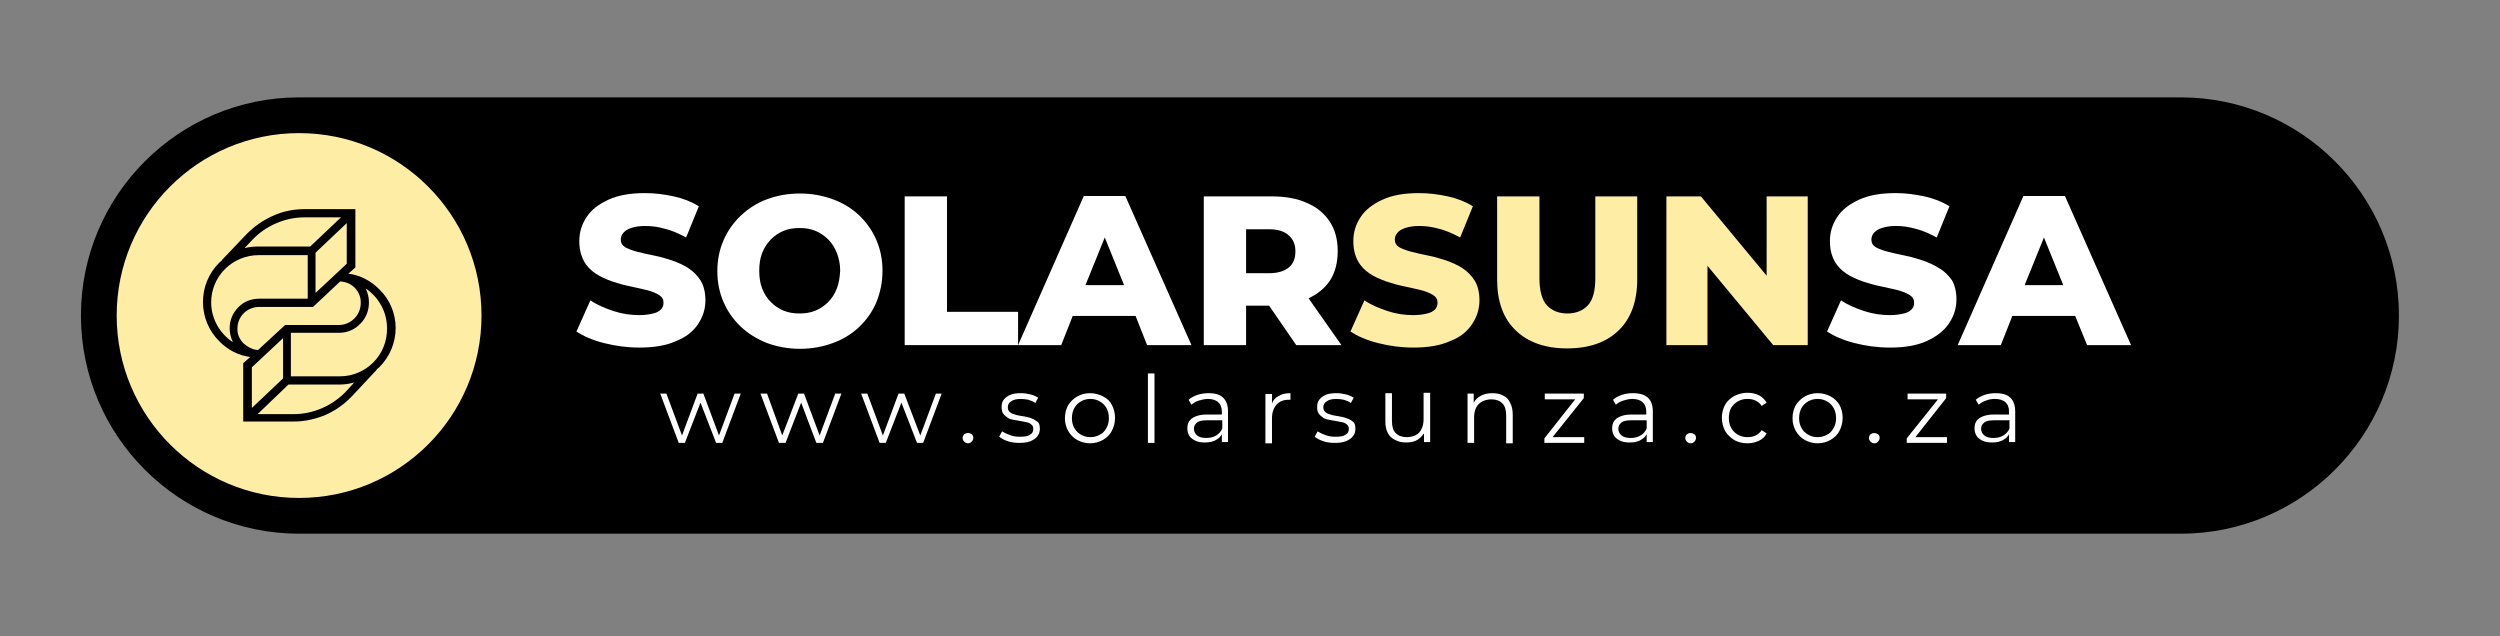 <?xml version="1.0" encoding="utf-8"?>
<!-- Generator: Adobe Illustrator 26.5.0, SVG Export Plug-In . SVG Version: 6.00 Build 0)  -->
<svg version="1.1" id="Layer_1" xmlns="http://www.w3.org/2000/svg" xmlns:xlink="http://www.w3.org/1999/xlink" x="0px" y="0px"
	 viewBox="0 0 608.5 154.9" style="enable-background:new 0 0 608.5 154.9;" xml:space="preserve">
<rect x="0" y="0" width="608.5" height="154.9" fill="#808080" stroke="none"/>
<style type="text/css">
	.st0{fill:#FDEDA5;}
	.st1{fill:#FFFFFF;}
</style>
<g>
	<g>
		<path d="M583.9,76.8L583.9,76.8c0,29.3-23.8,53.1-53.1,53.1h-458c-29.3,0-53.1-23.8-53.1-53.1v0c0-29.3,23.8-53.1,53.1-53.1h458
			C560.1,23.7,583.9,47.5,583.9,76.8z"/>
		<circle class="st0" cx="72.8" cy="76.8" r="44.4"/>
		<path d="M92.3,70.4c-2.1-2.1-4.6-3.4-7.5-3.8l1.7-1.5V50.9H74.2c-2.7,0-5.3,0.5-7.7,1.6c-2.5,1.1-4.6,2.6-6.5,4.5l-5.9,6.2
			c-0.1,0.1-0.1,0.1-0.1,0.2c-0.2,0.2-0.4,0.3-0.6,0.5c-2.6,2.6-4,6-4,9.6c0,3.6,1.4,7,4,9.6c2.1,2.1,4.6,3.4,7.5,3.8l-1.7,1.5v14.2
			h12.3c2.7,0,5.3-0.6,7.7-1.6c2.5-1.1,4.6-2.6,6.5-4.6l5.9-6.3c0.1-0.1,0.1-0.1,0.1-0.2c0.2-0.2,0.4-0.3,0.6-0.5c2.6-2.6,4-6,4-9.6
			C96.3,76.3,94.9,72.9,92.3,70.4z M84.4,64.2l-7.6,7.1v-9.8l7.6-7.2V64.2z M61.4,58.4c3.3-3.5,8-5.5,12.8-5.5l8.8,0l-7.5,7.1H63
			c-1.2,0-2.4,0.1-3.5,0.4L61.4,58.4z M51.4,73.6c0-6.4,5.2-11.5,11.6-11.5l11.9,0v10.6l-11.8,0c-1.9,0-3.8,0.7-5.1,2.1
			c-1.4,1.4-2.1,3.2-2.1,5.1c0,1.2,0.3,2.4,0.8,3.4C53.5,81.2,51.4,77.6,51.4,73.6z M59.3,83.6c-1-1-1.6-2.3-1.5-3.7
			c0-2.9,2.4-5.2,5.3-5.2h13.1l6.6-6.2c1.4,0.1,2.6,0.6,3.5,1.5c1,1,1.6,2.4,1.5,3.8c0,2.9-2.4,5.3-5.3,5.3l-13.1,0l-6.6,6.1
			C61.5,85.1,60.3,84.5,59.3,83.6z M61.3,89.4l7.6-7.1v9.8l-7.6,7.2L61.3,89.4z M84.3,95.2c-3.3,3.5-8,5.6-12.8,5.6l-8.8,0l7.5-7.2
			l12.5,0c1.2,0,2.4-0.2,3.5-0.5L84.3,95.2z M82.7,91.6H70.8V81l11.8,0c1.9,0,3.8-0.8,5.1-2.2c1.4-1.4,2.1-3.2,2.1-5.2
			c0-1.2-0.3-2.4-0.8-3.4c3.1,2.1,5.2,5.6,5.2,9.7C94.3,86.4,89.1,91.6,82.7,91.6z"/>
	</g>
	<g>
		<path class="st1" d="M169.9,78.9c1.2-1.8,1.8-3.7,1.8-5.8c0-1.9-0.4-3.5-1.1-4.7c-0.8-1.3-1.8-2.3-3-3.1c-1.2-0.8-2.6-1.4-4-1.9
			c-1.5-0.5-2.9-0.9-4.4-1.2c-1.5-0.3-2.8-0.6-4-0.9c-1.2-0.3-2.2-0.7-3-1.1c-0.8-0.5-1.1-1.1-1.1-1.9c0-0.6,0.2-1.1,0.6-1.6
			c0.4-0.5,1-0.9,1.9-1.2c0.9-0.3,2-0.5,3.4-0.5c1.6,0,3.2,0.2,4.9,0.7c1.7,0.4,3.4,1.2,5.1,2.1l3.1-7.6c-1.8-1.1-3.8-1.9-6.1-2.4
			c-2.3-0.5-4.6-0.8-7-0.8c-3.6,0-6.5,0.5-8.9,1.6c-2.4,1.1-4.2,2.5-5.3,4.2c-1.2,1.8-1.8,3.7-1.8,5.9c0,1.9,0.4,3.5,1.1,4.8
			c0.7,1.3,1.7,2.3,2.9,3.1c1.2,0.8,2.6,1.4,4,1.9c1.5,0.5,2.9,0.9,4.4,1.2c1.4,0.3,2.8,0.6,4,0.9c1.2,0.3,2.2,0.7,3,1.2
			c0.8,0.5,1.1,1.1,1.1,1.9c0,0.6-0.2,1.2-0.6,1.6c-0.4,0.4-1,0.8-1.9,1c-0.8,0.2-2,0.4-3.4,0.4c-2.1,0-4.2-0.3-6.3-1
			c-2.1-0.7-4-1.5-5.6-2.6l-3.4,7.6c1.7,1.1,3.9,2.1,6.7,2.8c2.7,0.7,5.6,1.1,8.6,1.1c3.6,0,6.6-0.5,9-1.6
			C166.9,82.1,168.7,80.7,169.9,78.9z"/>
		<path class="st1" d="M214.8,65.9c0-2.7-0.5-5.2-1.5-7.5c-1-2.3-2.4-4.3-4.2-6c-1.8-1.7-3.9-3-6.4-3.9c-2.5-0.9-5.1-1.4-8-1.4
			s-5.6,0.5-8,1.4c-2.5,0.9-4.6,2.3-6.4,4c-1.8,1.7-3.2,3.7-4.2,6c-1,2.3-1.5,4.8-1.5,7.5c0,2.7,0.5,5.2,1.5,7.5
			c1,2.3,2.4,4.3,4.2,6c1.8,1.7,3.9,3,6.4,4c2.5,0.9,5.1,1.4,8,1.4c2.9,0,5.6-0.5,8-1.4c2.5-0.9,4.6-2.2,6.4-3.9
			c1.8-1.7,3.2-3.7,4.2-6C214.3,71.1,214.8,68.6,214.8,65.9z M203.7,70.2c-0.5,1.3-1.2,2.4-2.1,3.3c-0.9,0.9-1.9,1.6-3.1,2.1
			c-1.2,0.5-2.5,0.7-3.9,0.7c-1.4,0-2.7-0.2-3.9-0.7c-1.2-0.5-2.2-1.2-3.1-2.1c-0.9-0.9-1.6-2-2.1-3.3c-0.5-1.3-0.7-2.7-0.7-4.3
			c0-1.6,0.2-3,0.7-4.3c0.5-1.3,1.2-2.3,2.1-3.3c0.9-0.9,1.9-1.6,3.1-2.1c1.2-0.5,2.5-0.7,3.9-0.7c1.4,0,2.7,0.2,3.9,0.7
			c1.2,0.5,2.2,1.2,3.1,2.1c0.9,0.9,1.6,2,2.1,3.3c0.5,1.3,0.8,2.7,0.8,4.3C204.4,67.5,204.2,68.9,203.7,70.2z"/>
		<polygon class="st1" points="247.8,75.9 230.5,75.9 230.5,47.8 220.2,47.8 220.2,84 247.8,84 		"/>
		<path class="st1" d="M290,84l-16.1-36.3h-10.1l-16,36.3h10.5l2.8-7.1h15.3l2.8,7.1H290z M264.2,69.4l4.7-11.6l4.7,11.6H264.2z"/>
		<path class="st1" d="M318.5,72.6c2.2-1,4-2.5,5.2-4.3c1.3-2,1.9-4.4,1.9-7.2c0-2.7-0.6-5.1-1.9-7.1c-1.3-2-3.2-3.6-5.6-4.6
			c-2.4-1.1-5.3-1.6-8.6-1.6H293V84h10.3v-9.6h5.6l6.6,9.6h11L318.5,72.6z M313.7,57.3c1.1,1,1.6,2.2,1.6,3.9c0,1.7-0.5,3-1.6,3.9
			c-1.1,0.9-2.7,1.4-4.8,1.4h-5.6V55.8h5.6C311,55.8,312.6,56.3,313.7,57.3z"/>
		<path class="st0" d="M358.3,78.9c1.2-1.8,1.8-3.7,1.8-5.8c0-1.9-0.4-3.5-1.1-4.7c-0.8-1.3-1.8-2.3-3-3.1c-1.2-0.8-2.6-1.4-4-1.9
			c-1.5-0.5-2.9-0.9-4.4-1.2c-1.5-0.3-2.8-0.6-4-0.9c-1.2-0.3-2.2-0.7-3-1.1c-0.8-0.5-1.1-1.1-1.1-1.9c0-0.6,0.2-1.1,0.6-1.6
			c0.4-0.5,1-0.9,1.9-1.2c0.9-0.3,2-0.5,3.4-0.5c1.6,0,3.2,0.2,4.9,0.7c1.7,0.4,3.4,1.2,5.1,2.1l3.1-7.6c-1.8-1.1-3.8-1.9-6.1-2.4
			c-2.3-0.5-4.6-0.8-7-0.8c-3.6,0-6.5,0.5-8.9,1.6c-2.4,1.1-4.2,2.5-5.3,4.2c-1.2,1.8-1.8,3.7-1.8,5.9c0,1.9,0.4,3.5,1.1,4.8
			c0.7,1.3,1.7,2.3,2.9,3.1c1.2,0.8,2.6,1.4,4,1.9c1.5,0.5,2.9,0.9,4.4,1.2c1.4,0.3,2.8,0.6,4,0.9c1.2,0.3,2.2,0.7,3,1.2
			c0.8,0.5,1.1,1.1,1.1,1.9c0,0.6-0.2,1.2-0.6,1.6c-0.4,0.4-1,0.8-1.9,1c-0.8,0.2-2,0.4-3.4,0.4c-2.1,0-4.2-0.3-6.3-1
			c-2.1-0.7-4-1.5-5.6-2.6l-3.4,7.6c1.7,1.1,3.9,2.1,6.7,2.8c2.7,0.7,5.6,1.1,8.6,1.1c3.6,0,6.6-0.5,9-1.6
			C355.4,82.1,357.1,80.7,358.3,78.9z"/>
		<path class="st0" d="M394,80.4c3-2.9,4.5-7.1,4.5-12.4V47.8h-10.2v19.9c0,3.1-0.6,5.3-1.8,6.6c-1.2,1.3-2.9,2-5,2
			c-2.1,0-3.8-0.7-5-2c-1.2-1.3-1.8-3.6-1.8-6.6V47.8h-10.3v20.2c0,5.4,1.5,9.5,4.5,12.4c3,2.9,7.2,4.4,12.5,4.4
			C386.9,84.8,391,83.3,394,80.4z"/>
		<polygon class="st0" points="440,47.8 430,47.8 430,67.1 414,47.8 405.6,47.8 405.6,84 415.6,84 415.6,64.7 431.6,84 440,84 		"/>
		<path class="st1" d="M472,65.3c-1.2-0.8-2.6-1.4-4-1.9c-1.5-0.5-2.9-0.9-4.4-1.2c-1.5-0.3-2.8-0.6-4-0.9c-1.2-0.3-2.2-0.7-3-1.1
			c-0.8-0.5-1.1-1.1-1.1-1.9c0-0.6,0.2-1.1,0.6-1.6c0.4-0.5,1-0.9,1.9-1.2c0.9-0.3,2-0.5,3.4-0.5c1.6,0,3.2,0.2,4.9,0.7
			c1.7,0.4,3.4,1.2,5.1,2.1l3.1-7.6c-1.8-1.1-3.8-1.9-6.1-2.4c-2.3-0.5-4.6-0.8-7-0.8c-3.6,0-6.5,0.5-8.9,1.6
			c-2.4,1.1-4.2,2.5-5.3,4.2c-1.2,1.8-1.8,3.7-1.8,5.9c0,1.9,0.4,3.5,1.1,4.8c0.7,1.3,1.7,2.3,2.9,3.1c1.2,0.8,2.6,1.4,4,1.9
			c1.5,0.5,2.9,0.9,4.4,1.2c1.4,0.3,2.8,0.6,4,0.9s2.2,0.7,3,1.2c0.8,0.5,1.1,1.1,1.1,1.9c0,0.6-0.2,1.2-0.6,1.6
			c-0.4,0.4-1,0.8-1.9,1c-0.8,0.2-2,0.4-3.4,0.4c-2.1,0-4.2-0.3-6.3-1s-4-1.5-5.6-2.6l-3.4,7.6c1.7,1.1,3.9,2.1,6.7,2.8
			c2.7,0.7,5.6,1.1,8.6,1.1c3.6,0,6.6-0.5,9-1.6c2.4-1.1,4.2-2.5,5.4-4.3c1.2-1.8,1.8-3.7,1.8-5.8c0-1.9-0.4-3.5-1.1-4.7
			C474.3,67.1,473.3,66,472,65.3z"/>
		<path class="st1" d="M518.7,84l-16.1-36.3h-10.1l-16,36.3h10.5l2.8-7.1h15.3L508,84H518.7z M492.8,69.4l4.7-11.6l4.7,11.6H492.8z"
			/>
		<polygon class="st1" points="175,106 171.2,95.8 169.8,95.8 166,106 162.2,95.8 160.7,95.8 165.2,107.8 166.7,107.8 170.5,98 
			174.3,107.8 175.8,107.8 180.3,95.8 178.8,95.8 		"/>
		<polygon class="st1" points="199.5,106 195.7,95.8 194.3,95.8 190.4,106 186.7,95.8 185.1,95.8 189.6,107.8 191.2,107.8 195,98 
			198.7,107.8 200.3,107.8 204.8,95.8 203.3,95.8 		"/>
		<polygon class="st1" points="224,106 220.1,95.8 218.7,95.8 214.9,106 211.1,95.8 209.6,95.8 214.1,107.8 215.6,107.8 219.4,98 
			223.2,107.8 224.7,107.8 229.2,95.8 227.8,95.8 		"/>
		<path class="st1" d="M235.6,105.4c-0.3,0-0.6,0.1-0.9,0.3c-0.2,0.2-0.4,0.5-0.4,0.9c0,0.3,0.1,0.6,0.4,0.9
			c0.2,0.2,0.5,0.4,0.9,0.4c0.3,0,0.6-0.1,0.9-0.4c0.2-0.2,0.4-0.5,0.4-0.9c0-0.4-0.1-0.7-0.4-0.9
			C236.2,105.5,236,105.4,235.6,105.4z"/>
		<path class="st1" d="M251.5,102c-0.5-0.2-1-0.4-1.5-0.5s-1.1-0.2-1.7-0.3c-0.6-0.1-1.1-0.2-1.5-0.4c-0.5-0.1-0.8-0.3-1.1-0.6
			c-0.3-0.3-0.4-0.6-0.4-1.1c0-0.6,0.3-1.1,0.8-1.4c0.5-0.4,1.3-0.6,2.4-0.6c0.6,0,1.2,0.1,1.8,0.2c0.6,0.2,1.2,0.4,1.7,0.8l0.7-1.3
			c-0.5-0.3-1.1-0.6-1.9-0.8c-0.8-0.2-1.5-0.3-2.3-0.3c-1,0-1.9,0.1-2.6,0.4c-0.7,0.3-1.2,0.7-1.6,1.2c-0.4,0.5-0.5,1.1-0.5,1.8
			c0,0.7,0.1,1.2,0.4,1.6c0.3,0.4,0.7,0.7,1.1,1s1,0.4,1.5,0.5c0.6,0.1,1.1,0.2,1.7,0.3c0.6,0.1,1.1,0.2,1.5,0.3
			c0.5,0.1,0.8,0.3,1.1,0.6c0.3,0.2,0.4,0.6,0.4,1c0,0.6-0.2,1.1-0.8,1.4c-0.5,0.4-1.3,0.5-2.5,0.5c-0.8,0-1.6-0.1-2.4-0.4
			s-1.4-0.6-1.9-0.9l-0.7,1.3c0.5,0.4,1.2,0.8,2.1,1.1c0.9,0.3,1.8,0.4,2.8,0.4c1,0,1.9-0.1,2.7-0.4c0.7-0.3,1.3-0.7,1.7-1.2
			c0.4-0.5,0.6-1.1,0.6-1.8c0-0.7-0.1-1.2-0.4-1.6C252.3,102.5,251.9,102.2,251.5,102z"/>
		<path class="st1" d="M268.5,96.5c-0.9-0.5-2-0.8-3.2-0.8c-1.2,0-2.2,0.3-3.1,0.8c-0.9,0.5-1.6,1.2-2.2,2.1c-0.5,0.9-0.8,2-0.8,3.2
			c0,1.2,0.3,2.2,0.8,3.1c0.5,0.9,1.3,1.7,2.2,2.2c0.9,0.5,2,0.8,3.1,0.8c1.2,0,2.2-0.3,3.1-0.8c0.9-0.5,1.7-1.2,2.2-2.2
			c0.5-0.9,0.8-2,0.8-3.2c0-1.2-0.3-2.3-0.8-3.2C270.2,97.7,269.5,97,268.5,96.5z M269.3,104.2c-0.4,0.7-0.9,1.3-1.6,1.6
			c-0.7,0.4-1.4,0.6-2.3,0.6c-0.9,0-1.6-0.2-2.3-0.6c-0.7-0.4-1.2-0.9-1.6-1.6c-0.4-0.7-0.6-1.5-0.6-2.4c0-0.9,0.2-1.8,0.6-2.5
			c0.4-0.7,0.9-1.2,1.6-1.6s1.4-0.6,2.3-0.6c0.9,0,1.6,0.2,2.3,0.6c0.7,0.4,1.2,0.9,1.6,1.6c0.4,0.7,0.6,1.5,0.6,2.5
			C269.9,102.7,269.7,103.5,269.3,104.2z"/>
		<rect x="279.4" y="90.9" class="st1" width="1.6" height="16.9"/>
		<path class="st1" d="M294.2,95.7c-0.9,0-1.8,0.1-2.7,0.4c-0.9,0.3-1.6,0.7-2.2,1.2l0.7,1.2c0.5-0.4,1.1-0.8,1.8-1s1.4-0.4,2.2-0.4
			c1.1,0,2,0.3,2.5,0.8c0.6,0.5,0.9,1.3,0.9,2.3v0.7h-3.8c-1.1,0-2,0.2-2.7,0.5c-0.7,0.3-1.2,0.7-1.5,1.2c-0.3,0.5-0.4,1.1-0.4,1.7
			c0,0.7,0.2,1.3,0.5,1.8c0.3,0.5,0.9,0.9,1.5,1.2c0.7,0.3,1.4,0.4,2.3,0.4c1.1,0,2.1-0.2,2.8-0.7c0.6-0.3,1-0.8,1.3-1.3v1.9h1.5
			v-7.4c0-1.6-0.4-2.7-1.3-3.5C297,96.1,295.8,95.7,294.2,95.7z M296,106c-0.7,0.4-1.4,0.6-2.4,0.6c-1,0-1.7-0.2-2.2-0.6
			c-0.5-0.4-0.8-1-0.8-1.6c0-0.6,0.2-1.1,0.7-1.5c0.4-0.4,1.2-0.6,2.4-0.6h3.8v2C297.2,105,296.7,105.6,296,106z"/>
		<path class="st1" d="M309.6,98.2v-2.3H308v12h1.6v-6.1c0-1.4,0.4-2.5,1.1-3.3c0.7-0.8,1.7-1.2,3-1.2c0.1,0,0.1,0,0.2,0
			c0.1,0,0.1,0,0.2,0v-1.6c-1.2,0-2.1,0.2-2.9,0.7C310.4,96.8,309.9,97.4,309.6,98.2z"/>
		<path class="st1" d="M328.3,102c-0.5-0.2-1-0.4-1.5-0.5c-0.6-0.1-1.1-0.2-1.7-0.3c-0.6-0.1-1.1-0.2-1.5-0.4
			c-0.5-0.1-0.8-0.3-1.1-0.6c-0.3-0.3-0.4-0.6-0.4-1.1c0-0.6,0.3-1.1,0.8-1.4c0.5-0.4,1.3-0.6,2.4-0.6c0.6,0,1.2,0.1,1.8,0.2
			c0.6,0.2,1.2,0.4,1.7,0.8l0.7-1.3c-0.5-0.3-1.1-0.6-1.9-0.8c-0.8-0.2-1.5-0.3-2.3-0.3c-1,0-1.9,0.1-2.6,0.4
			c-0.7,0.3-1.2,0.7-1.6,1.2c-0.4,0.5-0.5,1.1-0.5,1.8c0,0.7,0.1,1.2,0.4,1.6c0.3,0.4,0.7,0.7,1.1,1s1,0.4,1.5,0.5
			c0.6,0.1,1.1,0.2,1.7,0.3c0.6,0.1,1.1,0.2,1.5,0.3c0.5,0.1,0.8,0.3,1.1,0.6c0.3,0.2,0.4,0.6,0.4,1c0,0.6-0.2,1.1-0.8,1.4
			c-0.5,0.4-1.3,0.5-2.5,0.5c-0.8,0-1.6-0.1-2.4-0.4s-1.4-0.6-1.9-0.9l-0.7,1.3c0.5,0.4,1.2,0.8,2.1,1.1c0.9,0.3,1.8,0.4,2.8,0.4
			c1,0,1.9-0.1,2.7-0.4c0.7-0.3,1.3-0.7,1.7-1.2c0.4-0.5,0.6-1.1,0.6-1.8c0-0.7-0.1-1.2-0.4-1.6C329.1,102.5,328.8,102.2,328.3,102z
			"/>
		<path class="st1" d="M346.5,102.1c0,0.9-0.2,1.7-0.5,2.3c-0.3,0.7-0.8,1.2-1.4,1.5c-0.6,0.3-1.3,0.5-2.2,0.5c-1.1,0-2-0.3-2.7-1
			c-0.6-0.6-0.9-1.6-0.9-2.9v-6.8h-1.6v6.9c0,1.1,0.2,2.1,0.6,2.8c0.4,0.8,1,1.3,1.8,1.7c0.8,0.4,1.6,0.6,2.7,0.6
			c1.1,0,2-0.2,2.8-0.7c0.6-0.4,1.1-0.9,1.5-1.6v2.2h1.5v-12h-1.6V102.1z"/>
		<path class="st1" d="M365.9,96.3c-0.7-0.4-1.6-0.6-2.6-0.6c-1.2,0-2.1,0.2-3,0.7c-0.7,0.4-1.2,0.9-1.6,1.6v-2.2h-1.5v12h1.6v-6.3
			c0-0.9,0.2-1.7,0.5-2.3c0.3-0.6,0.8-1.1,1.5-1.5c0.6-0.3,1.4-0.5,2.2-0.5c1.1,0,2,0.3,2.7,1c0.6,0.6,0.9,1.6,0.9,2.9v6.8h1.6v-6.9
			c0-1.2-0.2-2.1-0.6-2.9C367.2,97.2,366.6,96.6,365.9,96.3z"/>
		<polygon class="st1" points="385.5,96.9 385.5,95.8 376,95.8 376,97.2 383.4,97.2 375.9,106.7 375.9,107.8 385.6,107.8 
			385.6,106.4 377.9,106.4 		"/>
		<path class="st1" d="M397.5,95.7c-0.9,0-1.8,0.1-2.7,0.4c-0.9,0.3-1.6,0.7-2.2,1.2l0.7,1.2c0.5-0.4,1.1-0.8,1.8-1s1.4-0.4,2.2-0.4
			c1.1,0,2,0.3,2.5,0.8c0.6,0.5,0.9,1.3,0.9,2.3v0.7H397c-1.1,0-2,0.2-2.7,0.5c-0.7,0.3-1.2,0.7-1.5,1.2c-0.3,0.5-0.4,1.1-0.4,1.7
			c0,0.7,0.2,1.3,0.5,1.8c0.3,0.5,0.9,0.9,1.5,1.2c0.7,0.3,1.4,0.4,2.3,0.4c1.1,0,2.1-0.2,2.8-0.7c0.6-0.3,1-0.8,1.3-1.3v1.9h1.5
			v-7.4c0-1.6-0.4-2.7-1.3-3.5C400.3,96.1,399.1,95.7,397.5,95.7z M399.3,106c-0.7,0.4-1.4,0.6-2.4,0.6c-1,0-1.7-0.2-2.2-0.6
			c-0.5-0.4-0.8-1-0.8-1.6c0-0.6,0.2-1.1,0.7-1.5c0.4-0.4,1.2-0.6,2.4-0.6h3.8v2C400.5,105,400,105.6,399.3,106z"/>
		<path class="st1" d="M411.5,105.4c-0.3,0-0.6,0.1-0.9,0.3c-0.2,0.2-0.4,0.5-0.4,0.9c0,0.3,0.1,0.6,0.4,0.9
			c0.2,0.2,0.5,0.4,0.9,0.4s0.6-0.1,0.9-0.4c0.2-0.2,0.4-0.5,0.4-0.9c0-0.4-0.1-0.7-0.4-0.9C412.1,105.5,411.8,105.4,411.5,105.4z"
			/>
		<path class="st1" d="M423,97.7c0.7-0.4,1.4-0.6,2.3-0.6c0.7,0,1.4,0.1,2,0.4c0.6,0.3,1.1,0.7,1.5,1.3l1.2-0.8
			c-0.5-0.8-1.1-1.4-1.9-1.8c-0.8-0.4-1.7-0.6-2.8-0.6c-1.2,0-2.2,0.3-3.2,0.8c-0.9,0.5-1.7,1.2-2.2,2.1c-0.5,0.9-0.8,2-0.8,3.2
			c0,1.2,0.3,2.2,0.8,3.2c0.5,0.9,1.3,1.6,2.2,2.2c0.9,0.5,2,0.8,3.2,0.8c1,0,1.9-0.2,2.8-0.6c0.8-0.4,1.5-1,1.9-1.8l-1.2-0.8
			c-0.4,0.6-0.9,1-1.5,1.3c-0.6,0.3-1.3,0.4-2,0.4c-0.9,0-1.6-0.2-2.3-0.6c-0.7-0.4-1.2-0.9-1.6-1.6c-0.4-0.7-0.6-1.5-0.6-2.5
			c0-0.9,0.2-1.8,0.6-2.5C421.8,98.6,422.3,98.1,423,97.7z"/>
		<path class="st1" d="M445.6,96.5c-0.9-0.5-2-0.8-3.2-0.8c-1.2,0-2.2,0.3-3.1,0.8c-0.9,0.5-1.6,1.2-2.2,2.1c-0.5,0.9-0.8,2-0.8,3.2
			c0,1.2,0.3,2.2,0.8,3.1c0.5,0.9,1.3,1.7,2.2,2.2c0.9,0.5,2,0.8,3.1,0.8c1.2,0,2.2-0.3,3.1-0.8c0.9-0.5,1.7-1.2,2.2-2.2
			c0.5-0.9,0.8-2,0.8-3.2c0-1.2-0.3-2.3-0.8-3.2C447.2,97.7,446.5,97,445.6,96.5z M446.3,104.2c-0.4,0.7-0.9,1.3-1.6,1.6
			c-0.7,0.4-1.4,0.6-2.3,0.6c-0.9,0-1.6-0.2-2.3-0.6c-0.7-0.4-1.2-0.9-1.6-1.6c-0.4-0.7-0.6-1.5-0.6-2.4c0-0.9,0.2-1.8,0.6-2.5
			c0.4-0.7,0.9-1.2,1.6-1.6c0.7-0.4,1.4-0.6,2.3-0.6s1.6,0.2,2.3,0.6c0.7,0.4,1.2,0.9,1.6,1.6c0.4,0.7,0.6,1.5,0.6,2.5
			C446.9,102.7,446.7,103.5,446.3,104.2z"/>
		<path class="st1" d="M456.2,105.4c-0.3,0-0.6,0.1-0.9,0.3c-0.2,0.2-0.4,0.5-0.4,0.9c0,0.3,0.1,0.6,0.4,0.9
			c0.2,0.2,0.5,0.4,0.9,0.4s0.6-0.1,0.9-0.4c0.2-0.2,0.4-0.5,0.4-0.9c0-0.4-0.1-0.7-0.4-0.9C456.8,105.5,456.5,105.4,456.2,105.4z"
			/>
		<polygon class="st1" points="473.7,96.9 473.7,95.8 464.3,95.8 464.3,97.2 471.7,97.2 464.1,106.7 464.1,107.8 473.9,107.8 
			473.9,106.4 466.2,106.4 		"/>
		<path class="st1" d="M485.8,95.7c-0.9,0-1.8,0.1-2.7,0.4c-0.9,0.3-1.6,0.7-2.2,1.2l0.7,1.2c0.5-0.4,1.1-0.8,1.8-1
			c0.7-0.3,1.4-0.4,2.2-0.4c1.1,0,2,0.3,2.5,0.8c0.6,0.5,0.9,1.3,0.9,2.3v0.7h-3.8c-1.1,0-2,0.2-2.7,0.5c-0.7,0.3-1.2,0.7-1.5,1.2
			c-0.3,0.5-0.4,1.1-0.4,1.7c0,0.7,0.2,1.3,0.5,1.8c0.3,0.5,0.9,0.9,1.5,1.2c0.7,0.3,1.4,0.4,2.3,0.4c1.1,0,2.1-0.2,2.8-0.7
			c0.6-0.3,1-0.8,1.3-1.3v1.9h1.5v-7.4c0-1.6-0.4-2.7-1.3-3.5C488.6,96.1,487.4,95.7,485.8,95.7z M487.6,106
			c-0.7,0.4-1.4,0.6-2.4,0.6c-1,0-1.7-0.2-2.2-0.6c-0.5-0.4-0.8-1-0.8-1.6c0-0.6,0.2-1.1,0.7-1.5c0.4-0.4,1.2-0.6,2.4-0.6h3.8v2
			C488.8,105,488.3,105.6,487.6,106z"/>
	</g>
</g>
</svg>
